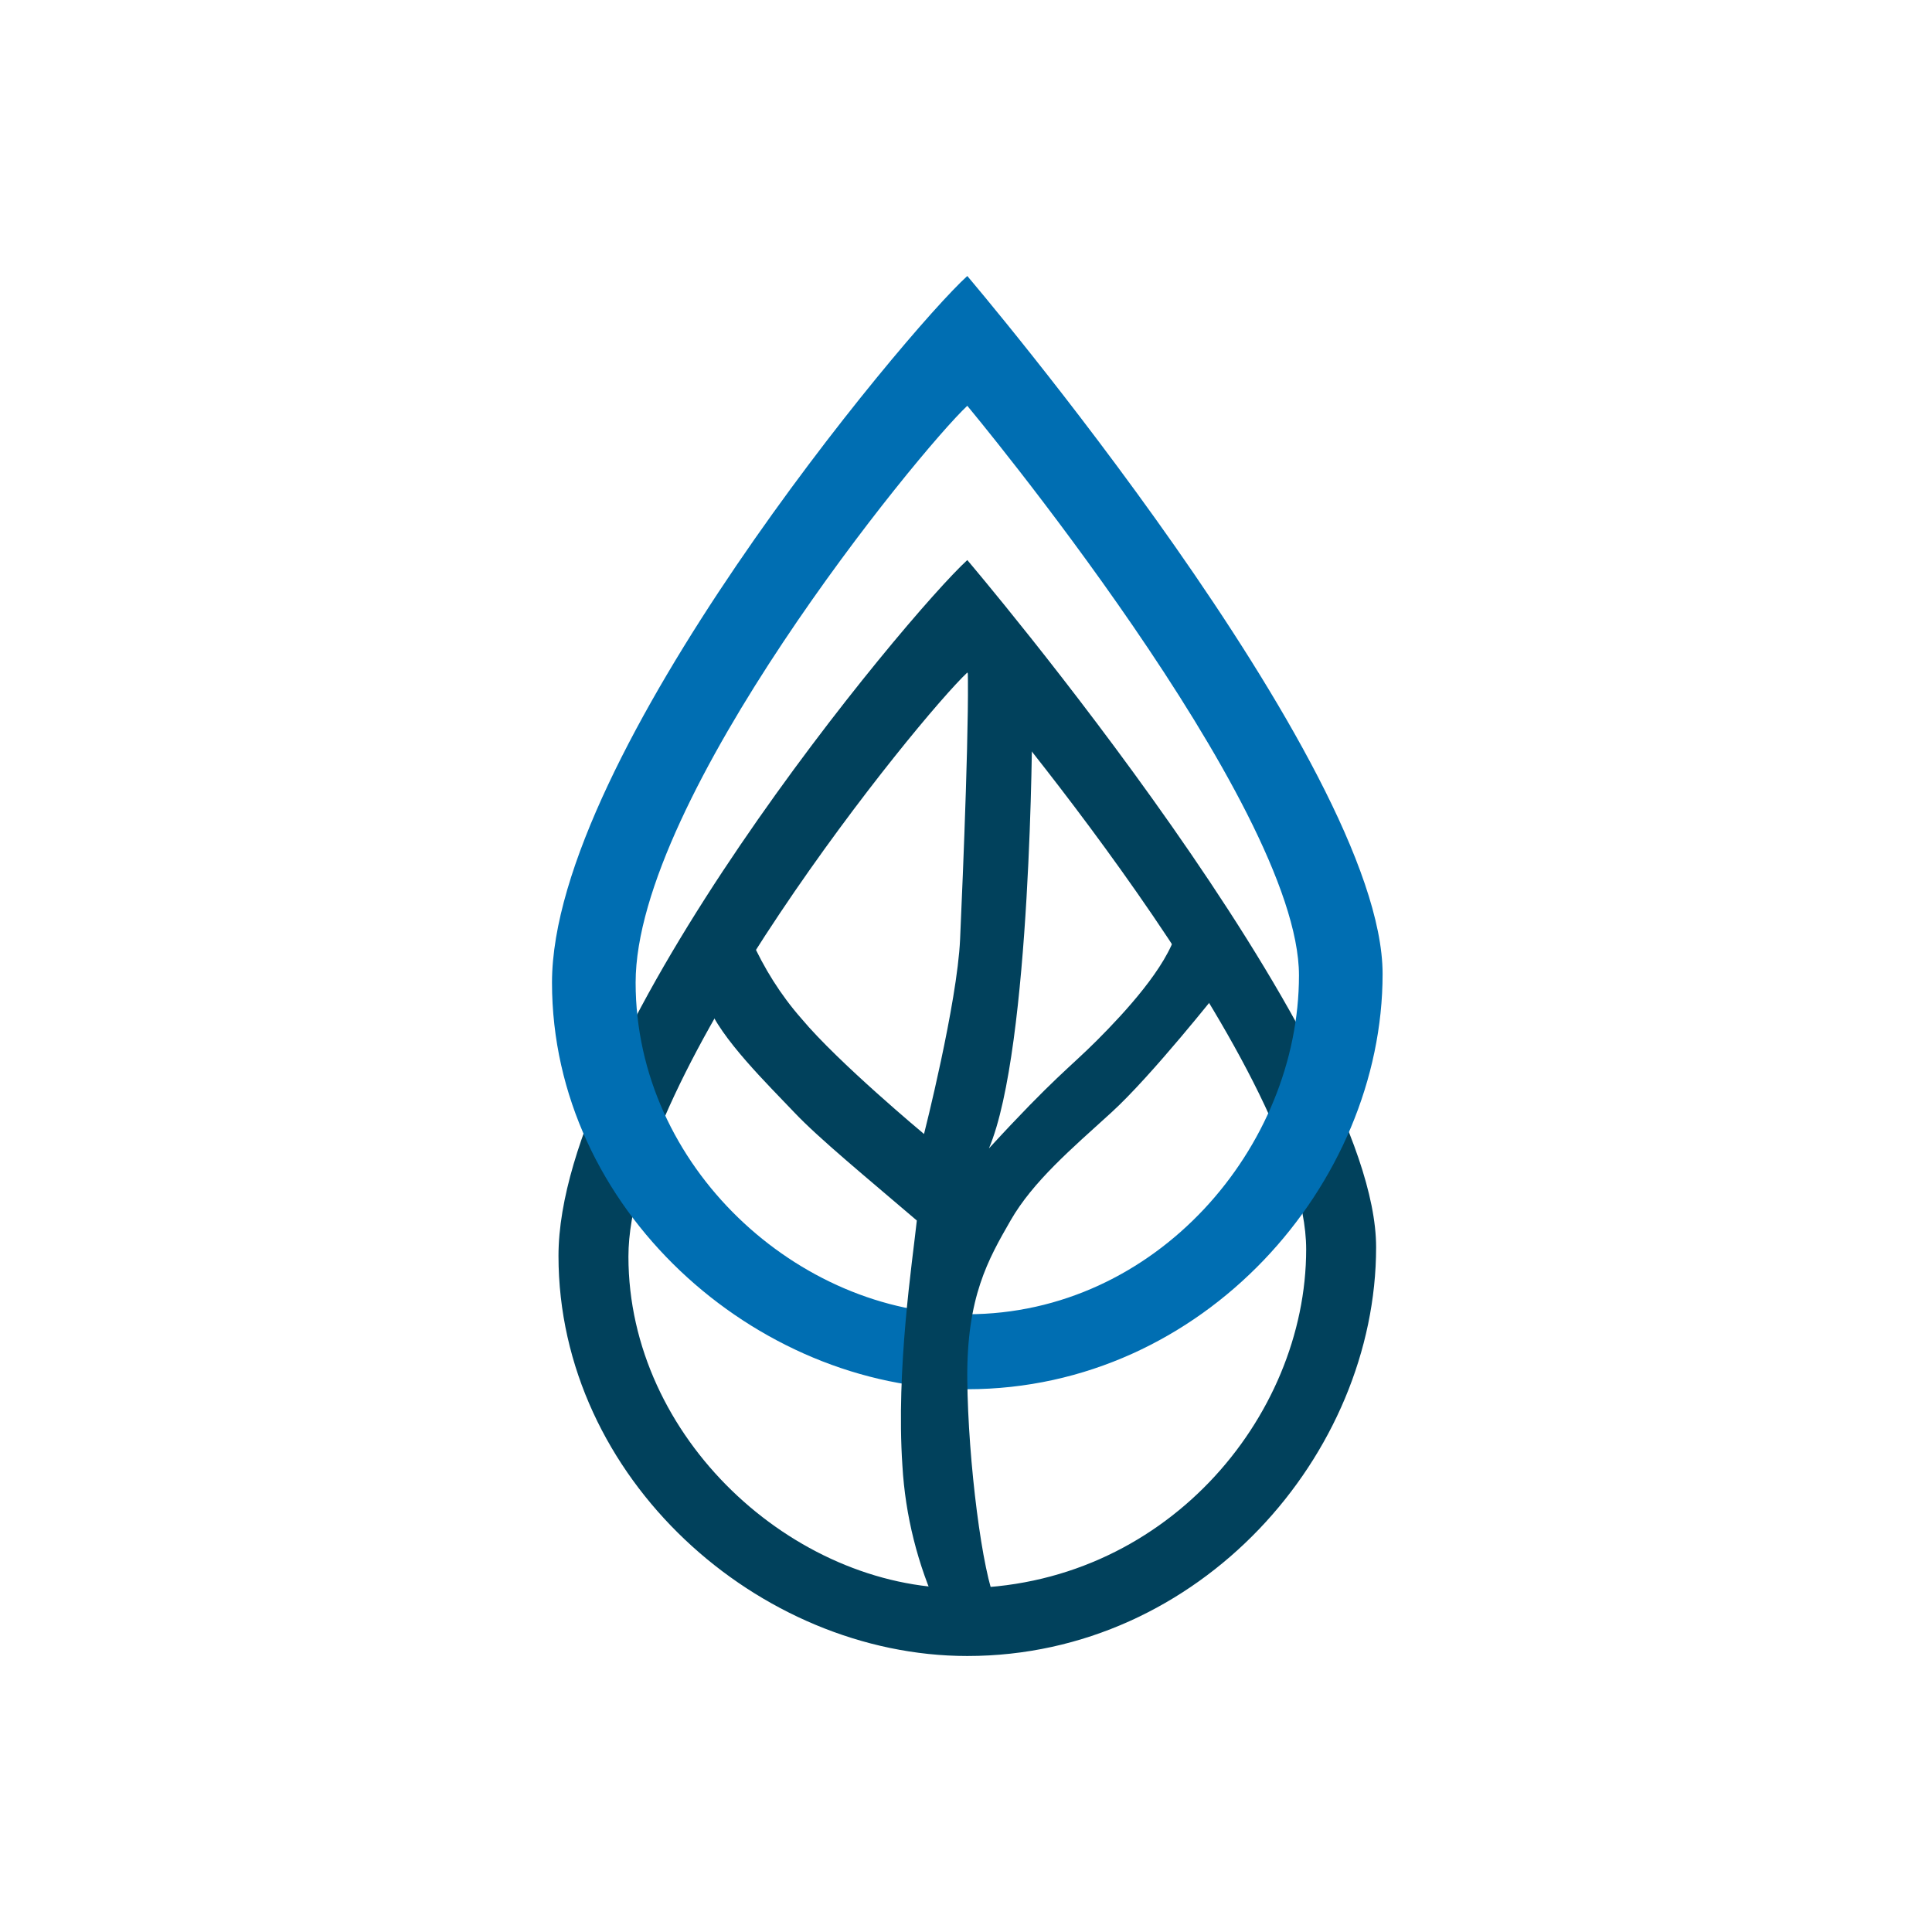 <svg width="84" height="84" viewBox="0 0 84 84" fill="none" xmlns="http://www.w3.org/2000/svg">
<rect x="0" y="0" width="84" height="84" fill="#808080" stroke="none"/>
<g clip-path="url(#clip0_440_6393)">
<rect width="84" height="84" fill="white"/>
<path fill-rule="evenodd" clip-rule="evenodd" d="M42.056 24.351C42.056 24.351 59.831 45.229 59.831 54.226C59.831 63.222 52.182 72 42.056 72C32.997 72 24.282 64.288 24.282 54.602C24.282 44.915 39.423 26.765 42.056 24.351ZM42.056 29.241C42.056 29.241 56.79 46.357 56.79 54.32C56.79 61.655 50.583 69.053 41.743 69.053C34.502 69.053 27.323 62.533 27.323 54.633C27.323 46.733 39.956 31.216 42.056 29.241Z" fill="#01415C"/>
<path fill-rule="evenodd" clip-rule="evenodd" d="M42.056 12C42.056 12 60.113 33.223 60.113 42.345C60.113 51.467 52.339 60.401 42.056 60.401C32.84 60.401 24 52.564 24 42.721C24 32.878 39.361 14.445 42.056 12ZM42.056 17.643C42.056 17.643 56.477 34.947 56.477 42.407C56.477 49.868 50.27 57.141 42.056 57.141C34.721 57.141 27.636 50.746 27.636 42.721C27.636 34.696 39.925 19.649 42.056 17.643Z" fill="#006EB2"/>
<path fill-rule="evenodd" clip-rule="evenodd" d="M44.877 31.436C44.877 31.436 44.846 45.574 42.997 49.931C45.849 46.828 46.476 46.452 47.699 45.229C48.921 44.006 50.708 42.063 51.147 40.527C51.461 39.367 53.028 43.035 53.028 43.035C53.028 43.035 50.081 46.765 48.326 48.364C46.57 49.962 44.909 51.373 43.937 53.066C42.965 54.759 42.025 56.389 42.056 59.962C42.088 63.536 42.715 68.458 43.31 69.68C42.558 70.119 41.649 70.245 40.802 69.994C39.893 68.019 39.36 65.887 39.235 63.724C38.953 59.524 39.674 54.821 39.862 53.066C37.699 51.216 35.599 49.492 34.533 48.364C33.467 47.235 31.273 45.103 30.771 43.661C30.552 42.596 32.652 40.84 32.652 40.84C33.216 42.094 33.937 43.254 34.846 44.288C36.445 46.201 40.175 49.304 40.175 49.304C40.175 49.304 41.617 43.63 41.743 40.84C41.868 38.05 42.182 30.527 42.056 28.614C43.718 29.43 44.877 31.436 44.877 31.436Z" fill="#01415C"/>
</g>
<defs>
<clipPath id="clip0_440_6393">
<rect width="84" height="84" fill="white"/>
</clipPath>
</defs>
</svg>
